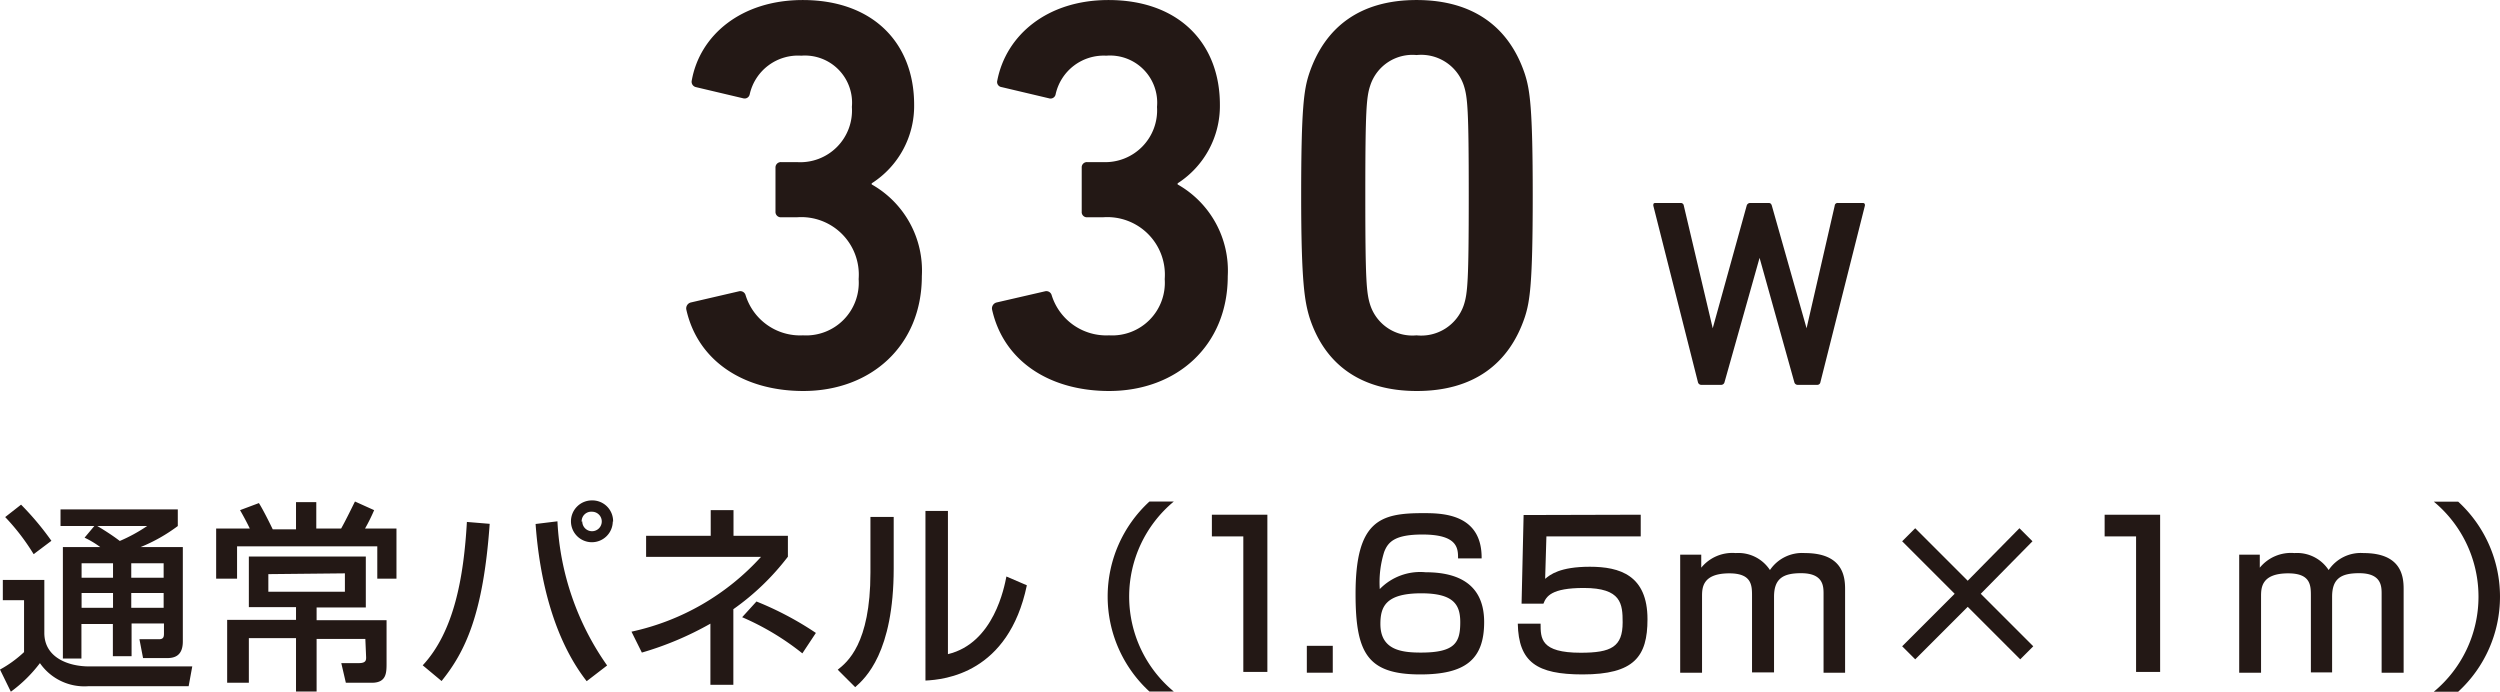 <svg xmlns="http://www.w3.org/2000/svg" width="56.1mm" height="15.53mm" viewBox="0 0 159.03 44.02"><defs><style>.cls-1{fill:#231815;}</style></defs><title>text_330w</title><g id="レイヤー_2" data-name="レイヤー 2"><g id="PE_LAB" data-name="PE LAB"><path class="cls-1" d="M43.94,19.24,47,18.53a.35.35,0,0,1,.43.25,3.63,3.63,0,0,0,3.65,2.55,3.35,3.35,0,0,0,3.54-3.58,3.66,3.66,0,0,0-3.93-3.93h-1a.34.34,0,0,1-.36-.36v-2.8a.34.34,0,0,1,.36-.35h1a3.29,3.29,0,0,0,3.5-3.51,3,3,0,0,0-3.22-3.26A3.15,3.15,0,0,0,47.69,6a.33.33,0,0,1-.42.25l-3-.71A.35.35,0,0,1,44,5.14C44.51,2.23,47.16,0,51.06,0c4.5,0,7.09,2.76,7.09,6.66a5.83,5.83,0,0,1-2.7,5v.07a6.29,6.29,0,0,1,3.19,5.84c0,4.4-3.22,7.3-7.54,7.3-3.76,0-6.7-1.88-7.44-5.17A.39.39,0,0,1,43.94,19.24Z"/><path class="cls-1" d="M63.39,19.24l3.08-.71a.35.35,0,0,1,.43.25,3.64,3.64,0,0,0,3.65,2.55,3.35,3.35,0,0,0,3.54-3.58,3.66,3.66,0,0,0-3.93-3.93h-1a.33.33,0,0,1-.35-.36v-2.8a.33.33,0,0,1,.35-.35h1A3.3,3.3,0,0,0,73.6,6.8a3,3,0,0,0-3.23-3.26A3.13,3.13,0,0,0,67.15,6a.33.33,0,0,1-.43.25l-3-.71a.33.33,0,0,1-.28-.42C64,2.23,66.62,0,70.51,0,75,0,77.6,2.76,77.6,6.66a5.85,5.85,0,0,1-2.69,5v.07a6.3,6.3,0,0,1,3.19,5.84c0,4.4-3.23,7.3-7.55,7.3-3.76,0-6.7-1.88-7.44-5.17A.39.39,0,0,1,63.39,19.24Z"/><path class="cls-1" d="M82.77,12.44c0-5.6.18-6.74.5-7.73,1-3,3.26-4.71,6.84-4.71S96,1.7,97,4.71c.32,1,.5,2.13.5,7.73s-.18,6.73-.5,7.72c-1,3-3.29,4.71-6.87,4.71s-5.88-1.7-6.84-4.71C83,19.17,82.77,18,82.77,12.44Zm7.34,8.89a2.86,2.86,0,0,0,3-1.91c.25-.75.32-1.56.32-7s-.07-6.24-.32-7a2.86,2.86,0,0,0-3-1.92,2.82,2.82,0,0,0-2.94,1.92c-.25.74-.32,1.55-.32,7s.07,6.23.32,7A2.82,2.82,0,0,0,90.11,21.33Z"/><path class="cls-1" d="M114.35,24.48a.22.22,0,0,1-.21-.17l-2.21-7.91h0l-2.23,7.91a.22.22,0,0,1-.21.17h-1.27a.22.22,0,0,1-.21-.17l-2.84-11.23c0-.1,0-.17.14-.17h1.6a.19.19,0,0,1,.2.17l1.84,7.8h0l2.16-7.8a.23.23,0,0,1,.21-.17h1.19c.12,0,.17.07.2.17l2.21,7.8h0l1.79-7.8a.18.18,0,0,1,.2-.17h1.58c.12,0,.15.07.14.17l-2.83,11.23a.2.2,0,0,1-.2.17Z"/><path class="cls-1" d="M.18,36.89H2.82v3.37c0,1.62,1.62,2.13,2.83,2.13h6.58L12,43.65H5.6a3.44,3.44,0,0,1-3.06-1.47A8.86,8.86,0,0,1,.69,44L0,42.59a7.46,7.46,0,0,0,1.53-1.11v-3.3H.18ZM1.34,32.1a18.22,18.22,0,0,1,1.93,2.3l-1.13.85A13.93,13.93,0,0,0,.33,32.89ZM6,33.46H3.85V32.4h7.46v1.06A10.57,10.57,0,0,1,8.94,34.8h2.69v6c0,.91-.52,1.06-1,1.06H9.1l-.23-1.2h1.25c.29,0,.31-.17.31-.37v-.63H8.37v2.08H7.18V39.69h-2v2.2H4V34.8H6.38a6,6,0,0,0-1-.6Zm-.81,2.37v.92h2v-.92Zm0,1.89v.94h2v-.94Zm1-4.26c.49.29,1,.62,1.43.95a10.38,10.38,0,0,0,1.74-.95Zm2.16,2.37v.92h2.06v-.92Zm0,1.89v.94h2.06v-.94Z"/><path class="cls-1" d="M16.47,32c.29.46.74,1.38.88,1.67h1.48V31.94h1.29v1.68H21.7c.32-.57.72-1.4.88-1.72l1.22.55a11.34,11.34,0,0,1-.58,1.17h2v3.19H24V34.75H15.08v2.06H13.75V33.62h2.14c-.15-.32-.4-.79-.62-1.17Zm6.77,8.64h-3.1v3.35H18.83V40.59h-3v2.84H14.45v-4h4.38v-.81h-3V35.4h7.44v3.24H20.14v.81h4.45v2.73c0,.61,0,1.25-.94,1.25H22l-.29-1.25h1.12c.45,0,.46-.19.46-.37Zm-6.17-4.12v1.12h4.87V36.47Z"/><path class="cls-1" d="M26.89,42.32c2-2.15,2.61-5.61,2.81-9.12l1.45.12c-.41,5.79-1.57,8.15-3.06,10Zm8.57-9.16a17.38,17.38,0,0,0,3.16,9.17l-1.3,1c-2.1-2.69-3-6.5-3.25-10Zm3.52,0a1.33,1.33,0,1,1-1.32-1.33A1.32,1.32,0,0,1,39,33.19Zm-1.94,0a.62.62,0,1,0,.62-.61A.61.61,0,0,0,37,33.19Z"/><path class="cls-1" d="M46.65,43.56H45.19V39.67a20.27,20.27,0,0,1-4.36,1.84l-.66-1.33a15.56,15.56,0,0,0,8.24-4.76H41.1V34.08h4.11V32.45h1.45v1.63h3.46v1.33a15.8,15.8,0,0,1-3.47,3.34Zm4.39-2a16.72,16.72,0,0,0-3.83-2.3l.91-1a20.37,20.37,0,0,1,3.78,2Z"/><path class="cls-1" d="M56.85,36.15c0,5.36-1.81,7-2.45,7.56L53.29,42.6c.59-.47,2.08-1.63,2.08-6.17V32.88h1.48Zm3.45,5.46c2.93-.7,3.59-4.29,3.72-4.94l1.3.56c-1.17,5.61-5.24,6-6.45,6.06V32.5H60.3Z"/><path class="cls-1" d="M74.67,31.9a7.85,7.85,0,0,0,0,12.09H73.12a8.2,8.2,0,0,1,0-12.09Z"/><path class="cls-1" d="M80.62,32.74v10H79.09V34.12h-2V32.74Z"/><path class="cls-1" d="M84.78,41.08v1.71H83.13V41.08Z"/><path class="cls-1" d="M92.75,35.52c0-.62,0-1.52-2.26-1.52-1.75,0-2.19.46-2.44,1.11a6.43,6.43,0,0,0-.28,2.36,3.59,3.59,0,0,1,2.91-1.07c1.72,0,3.73.51,3.73,3.17,0,2.38-1.2,3.33-4.06,3.33-3.37,0-4.12-1.36-4.12-5.13,0-4.68,1.59-5.13,4.29-5.13,1.16,0,3.76,0,3.73,2.88Zm-4.94,4.17c0,1.65,1.33,1.82,2.58,1.82,2.18,0,2.5-.65,2.5-1.93,0-1.11-.41-1.84-2.48-1.84C88.14,37.74,87.81,38.6,87.81,39.69Z"/><path class="cls-1" d="M104.37,32.74v1.38h-6l-.08,2.7c.31-.26.93-.77,2.84-.77s3.67.54,3.67,3.34c0,2.37-.84,3.51-4.13,3.51-2.91,0-4.07-.78-4.12-3.23H98c0,.94,0,1.85,2.55,1.85,1.94,0,2.67-.37,2.67-1.93,0-1.18-.08-2.19-2.47-2.19-2.06,0-2.39.53-2.57,1H96.79l.13-5.64Z"/><path class="cls-1" d="M108.22,35.28l0,.83a2.55,2.55,0,0,1,2.19-.93,2.4,2.4,0,0,1,2.18,1.08,2.47,2.47,0,0,1,2.22-1.08c2.4,0,2.56,1.47,2.56,2.28v5.33H116v-5c0-.49,0-1.33-1.43-1.33-1.14,0-1.72.34-1.72,1.5v4.81h-1.4V37.92c0-.67,0-1.45-1.44-1.45-1.74,0-1.74.94-1.74,1.49v4.83h-1.39V35.28Z"/><path class="cls-1" d="M128.46,33.6l.83.83L126,37.77l3.34,3.34-.83.83-3.34-3.34-3.34,3.34-.83-.83,3.34-3.34L121,34.43l.83-.83,3.34,3.34Z"/><path class="cls-1" d="M137.41,32.74v10h-1.53V34.12h-2V32.74Z"/><path class="cls-1" d="M143.75,35.28l0,.83a2.56,2.56,0,0,1,2.2-.93,2.4,2.4,0,0,1,2.18,1.08,2.46,2.46,0,0,1,2.22-1.08c2.4,0,2.55,1.47,2.55,2.28v5.33h-1.4v-5c0-.49,0-1.33-1.43-1.33-1.15,0-1.72.34-1.72,1.5v4.81H147V37.92c0-.67,0-1.45-1.44-1.45-1.73,0-1.73.94-1.73,1.49v4.83h-1.39V35.28Z"/><path class="cls-1" d="M154.82,44a7.85,7.85,0,0,0,0-12.09h1.55a8.2,8.2,0,0,1,0,12.09Z"/></g></g></svg>